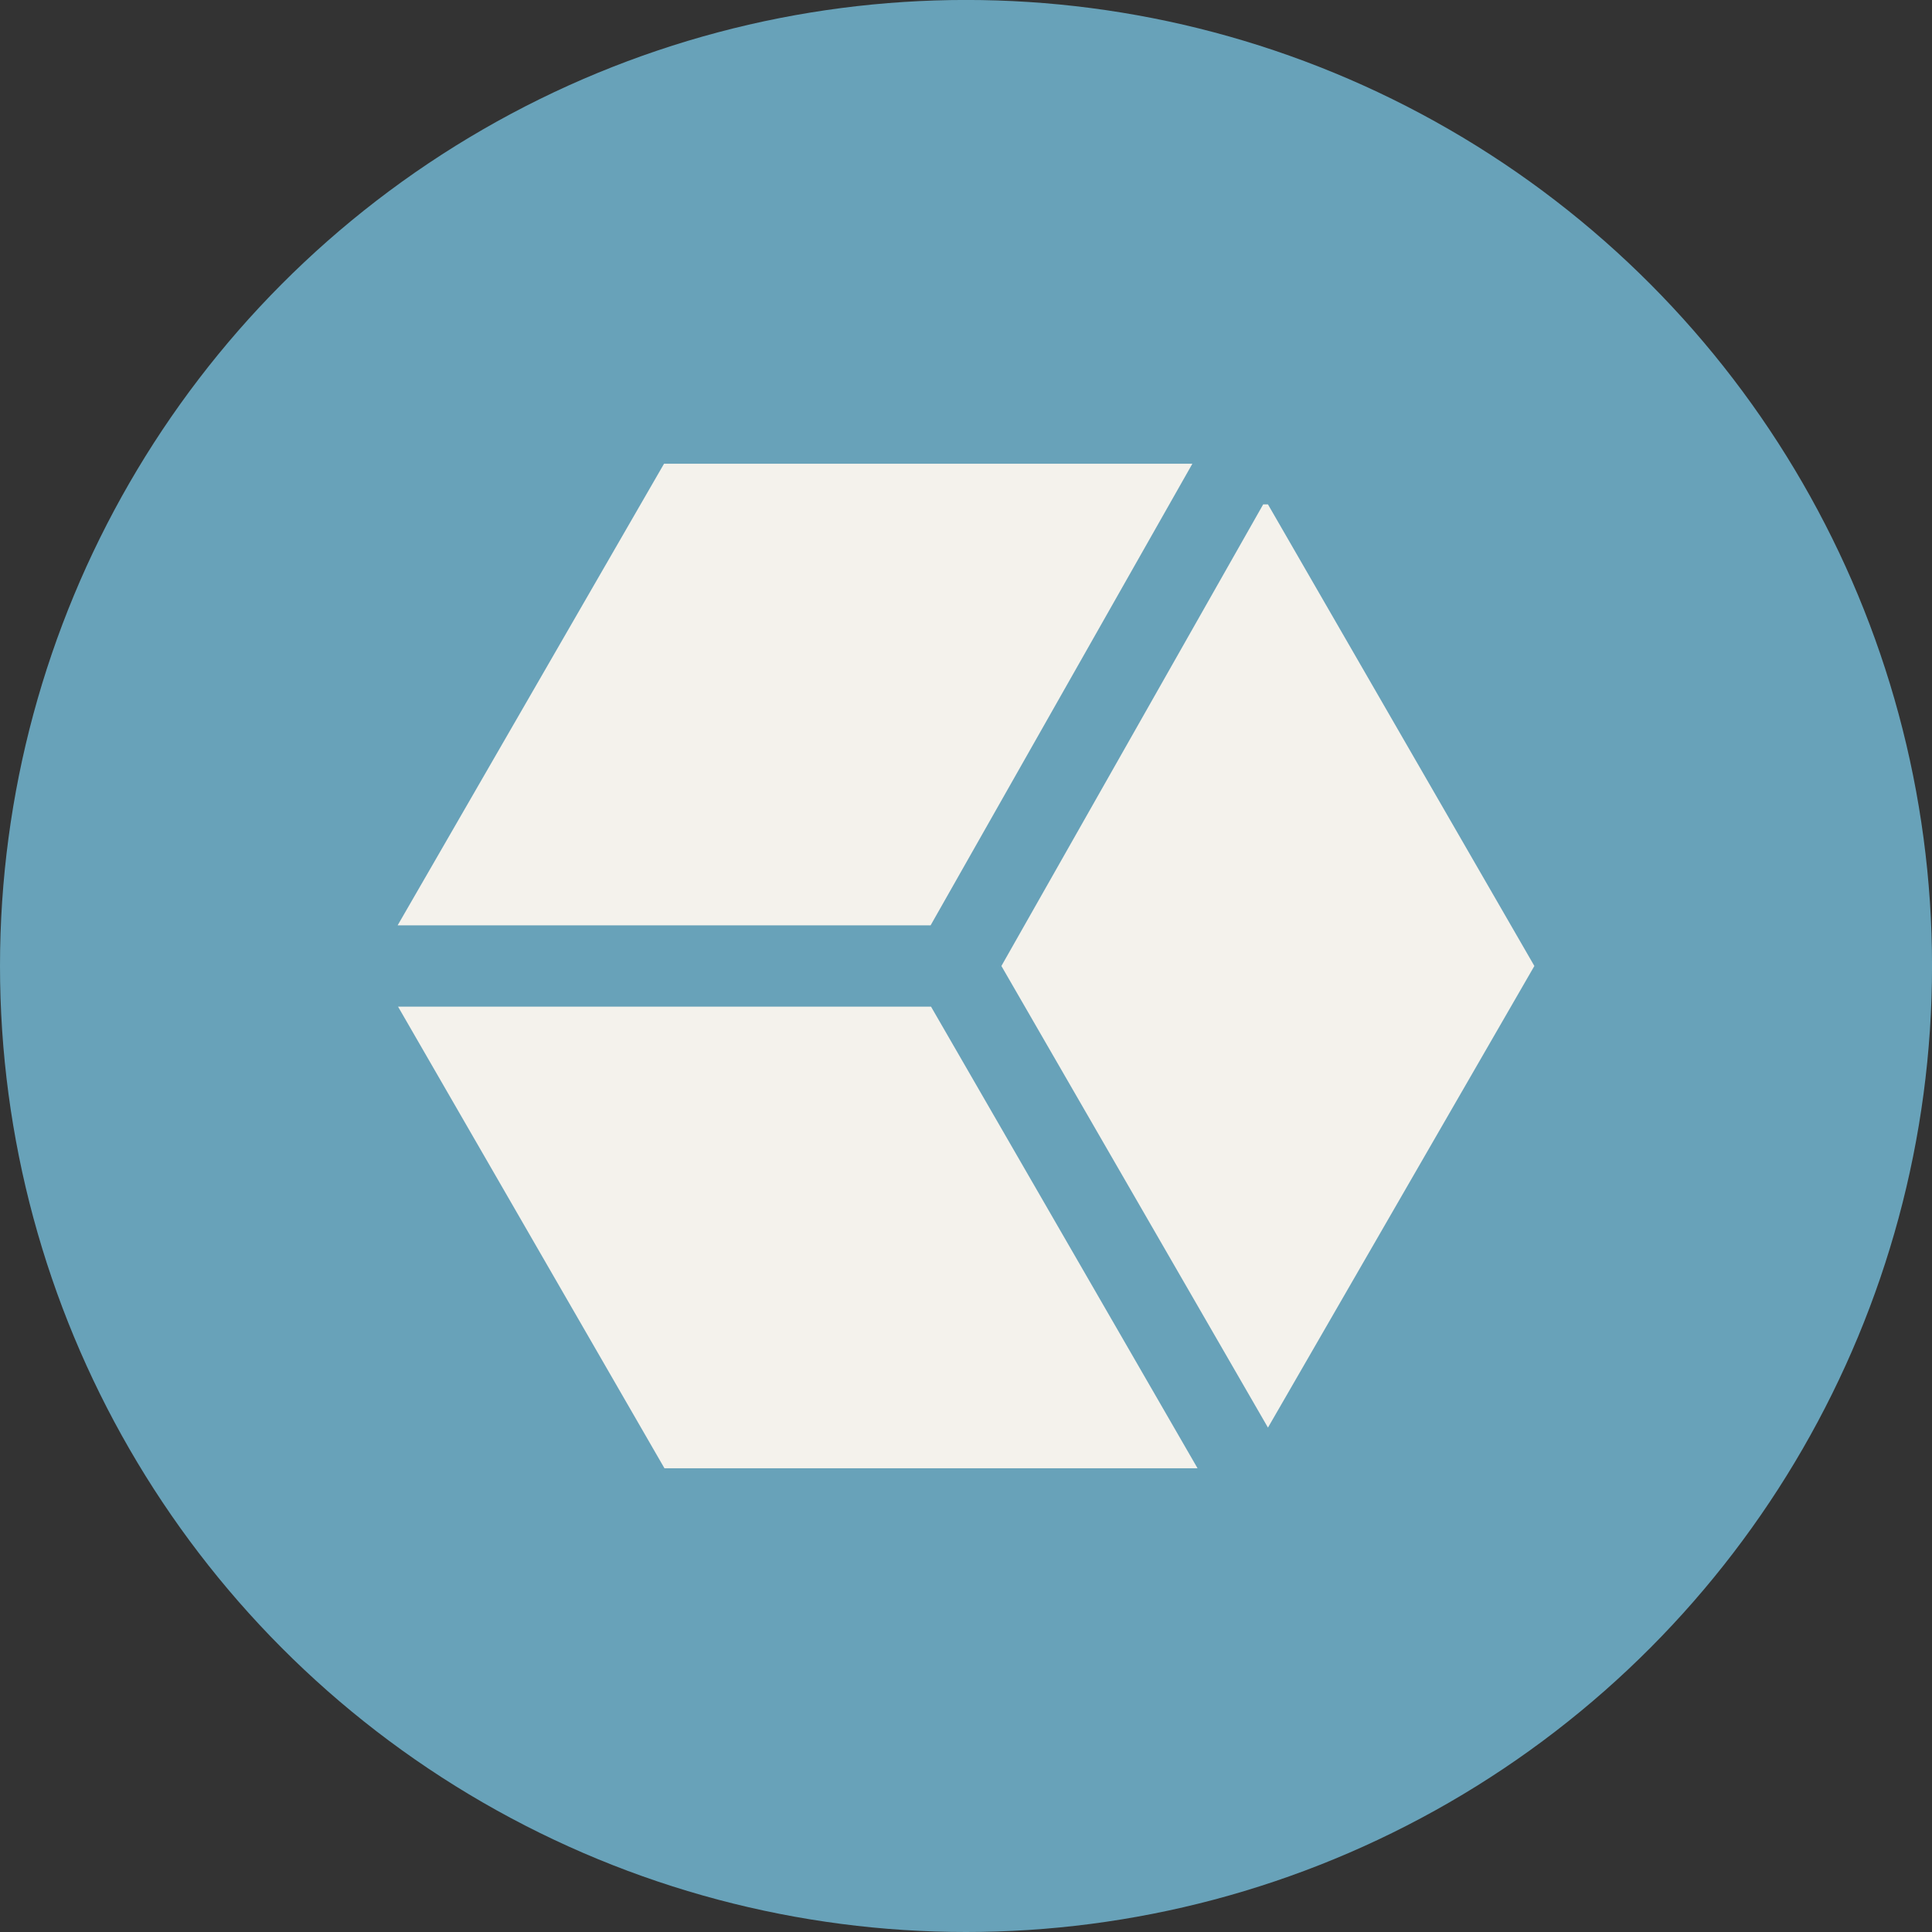 <?xml version="1.0" encoding="UTF-8"?><svg id="Layer_2" xmlns="http://www.w3.org/2000/svg" viewBox="0 0 496.91 496.91"><rect x="0" y="0" width="496.91" height="496.91" fill="#333333" stroke="none"/><defs><style>.cls-1{fill:#68a2b9;}.cls-2{fill:#f4f2ec;}</style></defs><g id="Layer_1-2"><g><circle class="cls-1" cx="248.46" cy="248.45" r="248.46"/><g><polygon class="cls-2" points="102.38 258.91 239.46 258.91 308.01 377.64 170.9 377.64 102.38 258.91"/><polygon class="cls-2" points="170.79 119.27 306.68 119.27 239.35 238 102.27 238 170.79 119.27"/><polygon class="cls-2" points="324.89 129.73 326.12 129.73 394.64 248.45 326.12 367.18 257.56 248.45 324.89 129.73"/></g></g></g></svg>